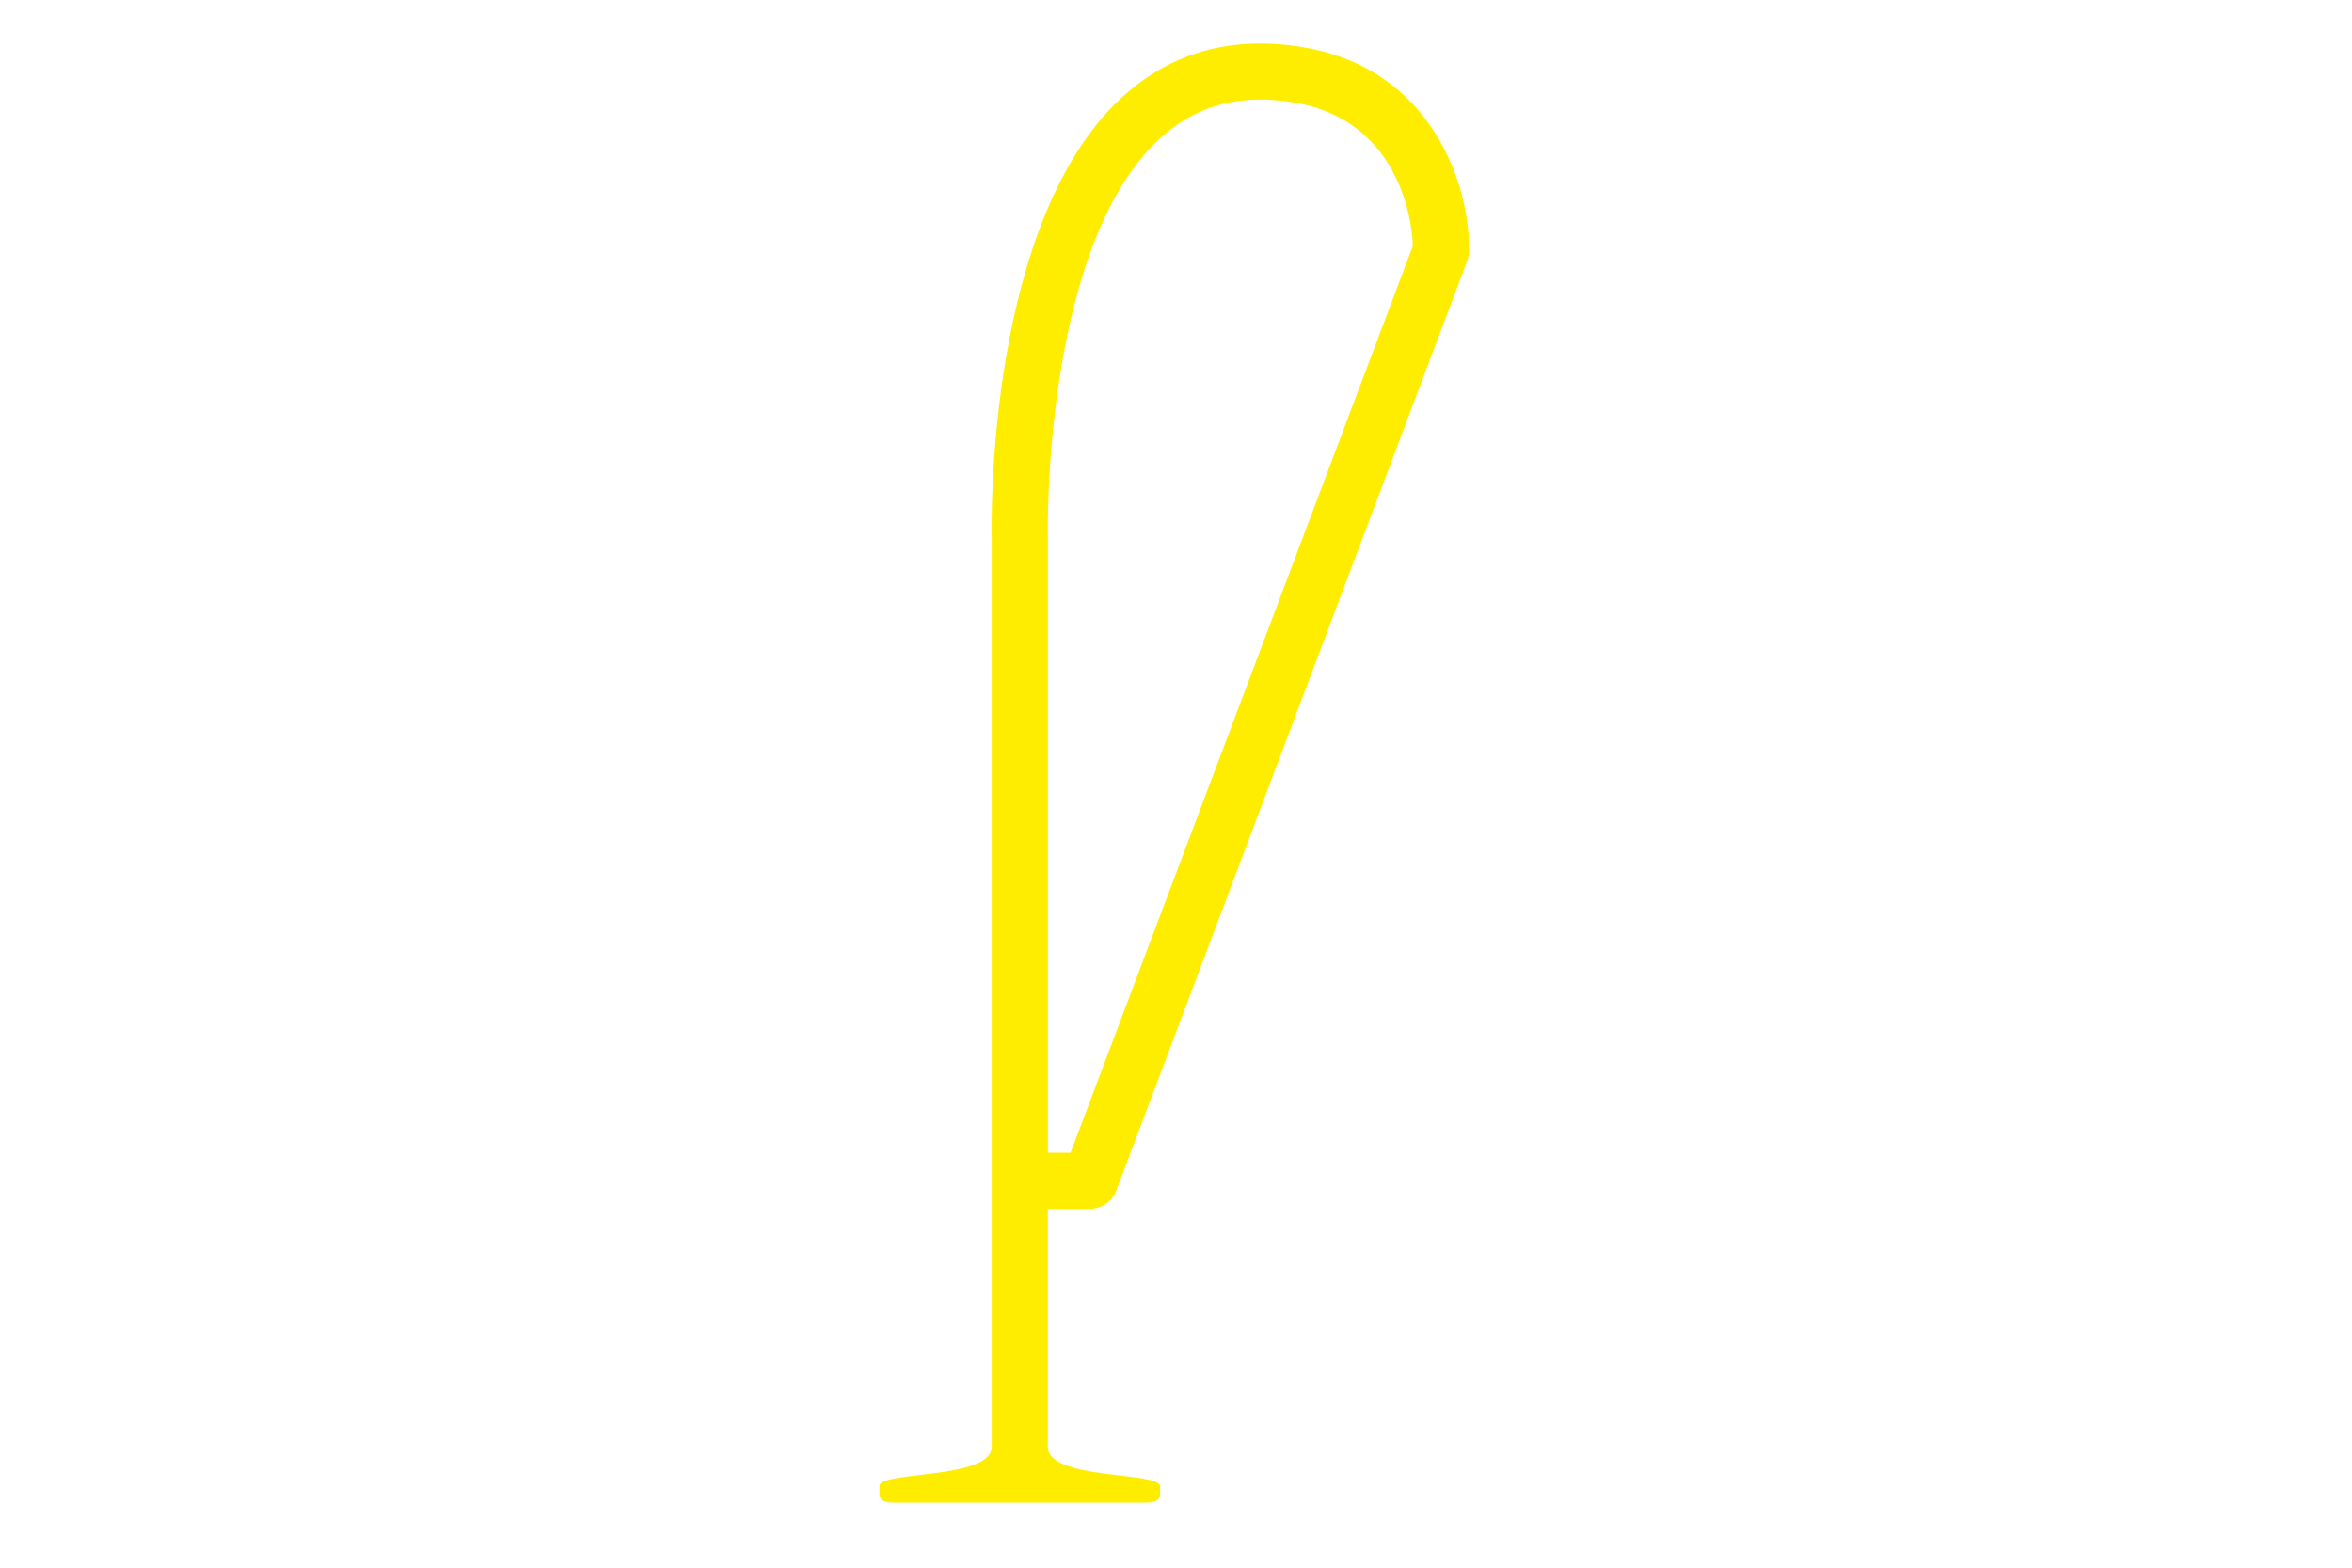 <svg version="1.1" xmlns="http://www.w3.org/2000/svg" xmlns:xlink="http://www.w3.org/1999/xlink" width="150" height="100" enable-background="new 39.5 22 21 56" xml:space="preserve" style="opacity: 1;"><rect id="backgroundrect" width="100%" height="100%" x="0" y="0" fill="none" stroke="none" style="" class=""/>

<g class="currentLayer" style=""><title>Layer 1</title><path d="M93.675,15.48 c-0.059,-3.675 -2.314,-11.006 -10.428,-12.442 c-4.403,-0.775 -8.214,0.177 -11.321,2.839 c-9.059,7.757 -8.697,27.58 -8.679,28.379 v58.026 c0,2.119 -7.16,1.525 -7.16,2.509 v0.474 c0,0.49 0.408,0.585 0.891,0.585 h16.116 c0.485,0 0.891,-0.095 0.891,-0.585 v-0.446 c0,-0.986 -7.16,-0.363 -7.16,-2.538 v-15.176 H69.512 c0.746,0 1.412,-0.462 1.677,-1.156 l22.374,-59.281 c0.077,-0.202 0.113,-0.415 0.113,-0.628 v-0.532 c0,-0.011 -0.005,-0.018 -0.007,-0.029 H93.675 zM90.096,15.714 L68.275,73.533 H66.827 V34.213 c-0.005,-0.188 -0.356,-18.959 7.428,-25.626 c2.284,-1.958 5.024,-2.622 8.368,-2.032 c7.208,1.273 7.466,8.676 7.473,8.982 V15.714 z" id="svg_1" class="" fill-opacity="1" fill="#ffed00"/></g></svg>